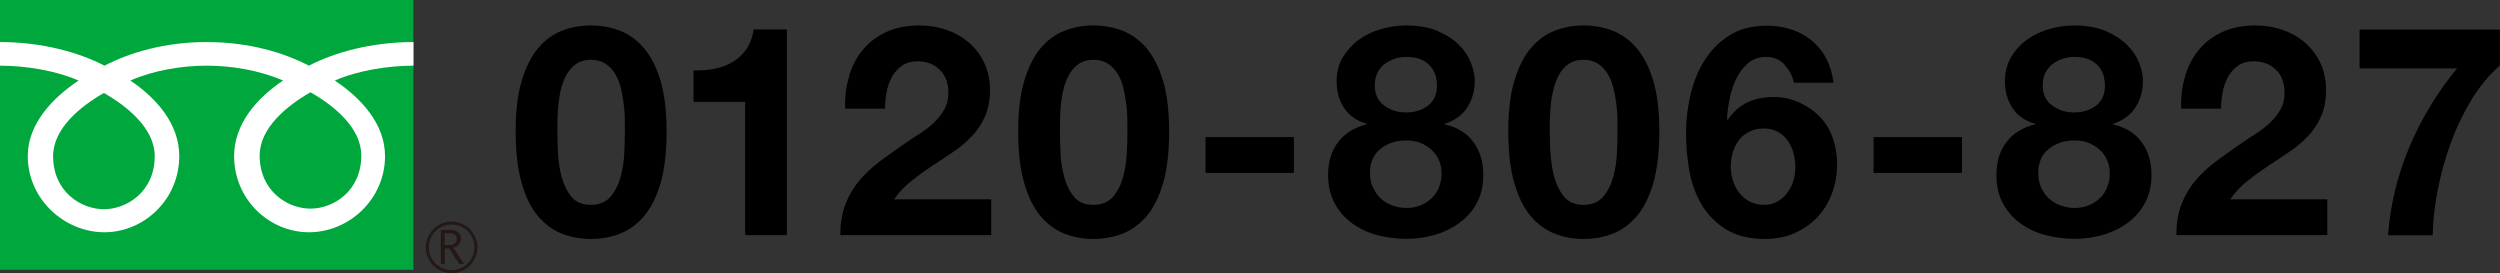 <?xml version="1.0" encoding="UTF-8"?><svg xmlns="http://www.w3.org/2000/svg" width="217" height="23.71" viewBox="0 0 217 23.71"><rect x="0" y="0" width="217" height="23.71" fill="#333333" stroke="none"/><defs><style>.d{fill:#00a73c;}.e{fill:#fff;}.f{fill:#231815;}</style></defs><g id="a"/><g id="b"><g id="c"><g><g><g><rect class="d" y="0" width="35.88" height="23.42"/><path class="f" d="M36.96,21.47c0,1.23,1,2.24,2.24,2.24s2.24-1.01,2.24-2.24-1.01-2.24-2.24-2.24-2.24,1-2.24,2.24m.26,0c0-1.09,.89-1.98,1.98-1.98s1.98,.89,1.98,1.98-.89,1.98-1.98,1.98-1.98-.89-1.98-1.98Z"/><path class="f" d="M40.29,22.92h-.43l-.87-1.35h-.38v1.35h-.35v-2.96h.84c.28,0,.5,.07,.67,.2,.16,.14,.24,.33,.24,.57,0,.18-.06,.34-.18,.48-.12,.14-.28,.24-.49,.29l.95,1.42m-1.68-1.65h.43c.18,0,.33-.05,.44-.15,.11-.1,.17-.22,.17-.37,0-.33-.2-.5-.61-.5h-.44v1.01Z"/></g><path class="e" d="M9.02,18.16c-1.97,0-4.41-1.5-4.41-4.61,0-2.41,2.39-4.33,4.41-5.48,2.02,1.15,4.41,3.08,4.41,5.48,0,3.1-2.44,4.61-4.41,4.61m13.52-4.66c0-2.41,2.38-4.33,4.41-5.49,2.03,1.15,4.41,3.08,4.41,5.49,0,3.1-2.44,4.61-4.41,4.61s-4.41-1.5-4.41-4.61M35.88,3.65c-3.65,0-6.88,.91-9.07,2.05-2.19-1.14-5.22-2.05-8.87-2.05s-6.67,.91-8.87,2.05C6.87,4.55,3.65,3.65,0,3.65v2.05c2.15,0,4.77,.4,6.82,1.29-2.22,1.48-4.41,3.73-4.41,6.56,0,3.75,3.19,6.61,6.65,6.61s6.5-2.86,6.5-6.61c0-2.84-2.04-5.08-4.25-6.56,2.05-.89,4.47-1.29,6.63-1.29s4.58,.4,6.63,1.29c-2.22,1.48-4.25,3.73-4.25,6.56,0,3.75,3.03,6.61,6.5,6.61s6.6-2.86,6.6-6.61c0-2.84-2.14-5.08-4.36-6.56,2.05-.89,4.67-1.29,6.83-1.29V3.65Z"/></g><path d="M45.28,7.04c.35-1.18,.82-2.13,1.41-2.84,.59-.71,1.29-1.22,2.08-1.53,.79-.31,1.63-.46,2.51-.46s1.75,.15,2.54,.46c.79,.31,1.49,.82,2.09,1.53,.6,.71,1.08,1.66,1.43,2.84,.35,1.18,.52,2.64,.52,4.37s-.17,3.28-.52,4.47c-.35,1.2-.82,2.15-1.43,2.87-.6,.71-1.3,1.22-2.09,1.53-.79,.31-1.64,.46-2.54,.46s-1.72-.15-2.51-.46c-.79-.31-1.48-.82-2.08-1.53-.6-.71-1.07-1.67-1.41-2.87-.35-1.2-.52-2.69-.52-4.47s.17-3.19,.52-4.37Zm3.15,6.22c.03,.72,.14,1.42,.32,2.09,.18,.67,.46,1.25,.85,1.72,.39,.48,.95,.71,1.68,.71s1.32-.24,1.72-.71c.4-.48,.69-1.05,.87-1.72,.18-.67,.29-1.37,.32-2.09,.03-.72,.05-1.34,.05-1.85,0-.31,0-.68-.01-1.11,0-.43-.04-.88-.1-1.34-.06-.46-.14-.91-.25-1.36-.11-.45-.28-.85-.5-1.21-.22-.36-.5-.65-.84-.87-.34-.22-.76-.33-1.25-.33s-.9,.11-1.24,.33c-.33,.22-.6,.51-.82,.87-.21,.36-.38,.76-.5,1.21-.12,.45-.2,.9-.25,1.36-.05,.46-.08,.9-.09,1.34s-.01,.8-.01,1.11c0,.51,.02,1.13,.05,1.85Z"/><path d="M64.68,20.41V8.84h-4.48v-2.73c.63,.02,1.24-.03,1.82-.14,.59-.11,1.11-.31,1.58-.59,.47-.28,.86-.65,1.18-1.11,.32-.46,.54-1.03,.64-1.71h2.88V20.41h-3.62Z"/><path d="M73.7,6.58c.27-.88,.68-1.64,1.22-2.29,.54-.65,1.23-1.16,2.05-1.53,.83-.37,1.77-.55,2.84-.55,.82,0,1.59,.13,2.33,.38,.74,.25,1.39,.62,1.95,1.1,.56,.48,1.01,1.06,1.34,1.76,.33,.7,.5,1.48,.5,2.34s-.14,1.67-.43,2.32c-.29,.65-.67,1.22-1.15,1.72-.48,.5-1.02,.96-1.62,1.36-.6,.41-1.21,.81-1.82,1.21-.61,.4-1.21,.83-1.78,1.29-.58,.46-1.09,.99-1.53,1.61h8.44v3.11h-13.1c0-1.04,.15-1.94,.45-2.7,.3-.76,.7-1.45,1.21-2.05,.51-.6,1.11-1.16,1.79-1.67,.69-.51,1.41-1.03,2.18-1.55,.39-.27,.81-.55,1.25-.83,.44-.28,.85-.59,1.21-.93,.36-.34,.67-.72,.92-1.15,.25-.42,.37-.91,.37-1.45,0-.87-.25-1.54-.75-2.03-.5-.48-1.14-.73-1.92-.73-.53,0-.97,.12-1.34,.37-.36,.25-.66,.57-.88,.97-.22,.4-.38,.84-.47,1.33-.09,.48-.14,.96-.14,1.44h-3.46c-.04-1.02,.08-1.97,.36-2.84Z"/><path d="M88.9,7.04c.35-1.18,.82-2.13,1.41-2.84,.6-.71,1.29-1.22,2.08-1.53,.79-.31,1.63-.46,2.51-.46s1.75,.15,2.54,.46c.79,.31,1.49,.82,2.09,1.53,.6,.71,1.08,1.66,1.43,2.84,.35,1.18,.52,2.64,.52,4.37s-.17,3.28-.52,4.47c-.35,1.2-.82,2.15-1.43,2.87-.6,.71-1.3,1.22-2.09,1.53-.79,.31-1.64,.46-2.54,.46s-1.72-.15-2.51-.46c-.79-.31-1.48-.82-2.08-1.53-.59-.71-1.07-1.67-1.41-2.87-.35-1.2-.52-2.69-.52-4.47s.17-3.19,.52-4.37Zm3.15,6.22c.03,.72,.14,1.42,.32,2.09,.18,.67,.46,1.25,.85,1.72,.39,.48,.95,.71,1.68,.71s1.32-.24,1.72-.71c.4-.48,.69-1.05,.87-1.72,.18-.67,.28-1.37,.32-2.09,.03-.72,.05-1.34,.05-1.85,0-.31,0-.68-.01-1.11,0-.43-.04-.88-.1-1.34-.06-.46-.14-.91-.25-1.36-.11-.45-.28-.85-.5-1.21-.22-.36-.5-.65-.84-.87-.34-.22-.76-.33-1.25-.33s-.9,.11-1.24,.33c-.33,.22-.6,.51-.82,.87-.21,.36-.38,.76-.5,1.21-.12,.45-.2,.9-.25,1.36-.05,.46-.08,.9-.09,1.34,0,.43-.01,.8-.01,1.11,0,.51,.02,1.13,.05,1.85Z"/><path d="M112.31,11.9v3.11h-7.67v-3.11h7.67Z"/><path d="M116.57,4.97c.36-.61,.82-1.12,1.39-1.53,.57-.41,1.21-.71,1.92-.92,.71-.2,1.44-.31,2.17-.31,1.11,0,2.04,.17,2.8,.51,.76,.34,1.38,.75,1.85,1.24,.47,.48,.8,1,1,1.55,.2,.55,.31,1.05,.31,1.49,0,.88-.22,1.66-.65,2.32-.43,.66-1.08,1.14-1.95,1.43v.05c1.07,.24,1.9,.74,2.47,1.52,.58,.77,.87,1.72,.87,2.84,0,.95-.19,1.78-.57,2.47-.38,.7-.89,1.27-1.52,1.73-.63,.46-1.34,.8-2.14,1.03-.8,.23-1.62,.34-2.45,.34s-1.7-.11-2.51-.32c-.81-.21-1.53-.55-2.17-1.01-.64-.46-1.15-1.04-1.53-1.73-.38-.7-.58-1.53-.58-2.5,0-1.14,.29-2.09,.88-2.85,.59-.76,1.41-1.27,2.48-1.53v-.05c-.87-.24-1.52-.69-1.96-1.35-.44-.66-.66-1.44-.66-2.32,0-.8,.18-1.5,.54-2.12Zm2.6,11.29c.17,.37,.39,.69,.67,.96,.28,.26,.62,.47,1.01,.61,.39,.14,.8,.22,1.22,.22s.85-.07,1.21-.22c.36-.14,.69-.35,.97-.61,.28-.26,.5-.58,.65-.96,.15-.37,.23-.78,.23-1.22s-.08-.81-.24-1.16c-.16-.35-.38-.65-.66-.9-.28-.25-.6-.45-.97-.59-.37-.14-.76-.2-1.19-.2-.88,0-1.63,.24-2.24,.73-.61,.48-.92,1.19-.92,2.1,0,.46,.08,.88,.25,1.25Zm.97-7.1c.54,.4,1.18,.6,1.91,.6s1.4-.2,1.91-.6c.51-.4,.77-.98,.77-1.75,0-.24-.03-.5-.1-.78-.07-.28-.2-.55-.4-.8-.2-.25-.47-.47-.81-.64-.35-.17-.8-.25-1.36-.25-.36,0-.7,.06-1.03,.17-.33,.11-.62,.27-.88,.47-.25,.2-.45,.46-.6,.76-.14,.31-.22,.66-.22,1.07,0,.76,.27,1.35,.82,1.75Z"/><path d="M131.44,7.04c.35-1.18,.82-2.13,1.42-2.84,.59-.71,1.29-1.22,2.08-1.53,.79-.31,1.63-.46,2.51-.46s1.75,.15,2.54,.46c.79,.31,1.49,.82,2.09,1.53,.6,.71,1.08,1.66,1.43,2.84,.35,1.18,.52,2.64,.52,4.37s-.18,3.28-.52,4.47c-.35,1.2-.82,2.15-1.43,2.87-.6,.71-1.3,1.22-2.09,1.53-.79,.31-1.63,.46-2.54,.46s-1.72-.15-2.51-.46c-.79-.31-1.48-.82-2.08-1.53-.6-.71-1.07-1.67-1.42-2.87-.35-1.2-.52-2.69-.52-4.47s.17-3.19,.52-4.37Zm3.15,6.22c.03,.72,.14,1.42,.32,2.09,.18,.67,.46,1.25,.85,1.72,.39,.48,.95,.71,1.68,.71s1.32-.24,1.72-.71c.4-.48,.69-1.05,.87-1.72,.18-.67,.29-1.37,.32-2.09,.04-.72,.05-1.34,.05-1.85,0-.31,0-.68-.01-1.11,0-.43-.04-.88-.1-1.34-.06-.46-.14-.91-.26-1.36-.11-.45-.28-.85-.5-1.21-.22-.36-.5-.65-.84-.87-.34-.22-.76-.33-1.25-.33s-.9,.11-1.24,.33c-.33,.22-.6,.51-.82,.87-.21,.36-.38,.76-.5,1.21-.12,.45-.21,.9-.26,1.36-.05,.46-.08,.9-.09,1.34,0,.43-.01,.8-.01,1.11,0,.51,.02,1.13,.05,1.85Z"/><path d="M154.9,5.6c-.42-.44-.95-.66-1.58-.66s-1.19,.19-1.62,.57c-.43,.38-.78,.85-1.03,1.4-.25,.55-.44,1.14-.56,1.77-.12,.63-.19,1.19-.2,1.68l.05,.05c.49-.71,1.07-1.22,1.73-1.53,.66-.31,1.43-.46,2.29-.46,.77,0,1.51,.17,2.24,.5,.73,.33,1.35,.78,1.86,1.34,.48,.54,.83,1.16,1.05,1.86,.22,.7,.33,1.4,.33,2.12,0,.92-.15,1.77-.45,2.56-.3,.79-.72,1.48-1.27,2.06-.55,.59-1.21,1.04-1.98,1.38-.76,.33-1.62,.5-2.55,.5-1.34,0-2.46-.27-3.34-.8-.88-.54-1.59-1.24-2.12-2.1-.53-.87-.89-1.85-1.1-2.94-.2-1.1-.3-2.21-.3-3.35s.13-2.21,.38-3.31c.26-1.1,.66-2.1,1.22-2.99,.56-.89,1.28-1.62,2.17-2.18,.88-.56,1.96-.84,3.24-.84,.76,0,1.48,.11,2.14,.33,.67,.22,1.25,.54,1.76,.96,.51,.42,.93,.93,1.25,1.54,.32,.61,.54,1.32,.64,2.12h-3.44c-.12-.59-.39-1.11-.82-1.55Zm-3.04,5.82c-.37,.18-.67,.42-.91,.73-.24,.31-.42,.66-.54,1.06-.12,.4-.18,.82-.18,1.26,0,.41,.06,.81,.19,1.21,.13,.4,.31,.76,.56,1.07,.25,.31,.55,.57,.91,.75,.36,.19,.77,.28,1.22,.28s.83-.09,1.16-.28c.33-.19,.61-.43,.85-.74,.24-.31,.42-.65,.54-1.05,.12-.39,.18-.79,.18-1.2s-.06-.84-.17-1.24c-.11-.4-.28-.76-.5-1.07-.22-.31-.51-.57-.85-.76-.35-.19-.75-.29-1.21-.29s-.9,.09-1.26,.27Z"/><path d="M170.3,11.9v3.11h-7.67v-3.11h7.67Z"/><path d="M174.56,4.97c.36-.61,.82-1.12,1.39-1.53,.57-.41,1.21-.71,1.92-.92,.71-.2,1.44-.31,2.17-.31,1.1,0,2.04,.17,2.8,.51,.76,.34,1.38,.75,1.85,1.24,.47,.48,.8,1,1.01,1.55,.2,.55,.31,1.05,.31,1.49,0,.88-.22,1.66-.65,2.32-.43,.66-1.08,1.14-1.95,1.43v.05c1.07,.24,1.89,.74,2.47,1.52,.58,.77,.87,1.72,.87,2.84,0,.95-.19,1.78-.57,2.47-.38,.7-.89,1.27-1.52,1.73-.63,.46-1.34,.8-2.14,1.03-.8,.23-1.62,.34-2.45,.34s-1.71-.11-2.51-.32c-.81-.21-1.53-.55-2.17-1.01-.64-.46-1.15-1.04-1.53-1.73-.38-.7-.57-1.53-.57-2.5,0-1.14,.29-2.09,.88-2.85,.59-.76,1.41-1.27,2.48-1.53v-.05c-.87-.24-1.52-.69-1.96-1.35-.44-.66-.66-1.44-.66-2.32,0-.8,.18-1.5,.54-2.12Zm2.6,11.29c.17,.37,.39,.69,.68,.96,.28,.26,.62,.47,1.01,.61,.39,.14,.8,.22,1.22,.22s.85-.07,1.21-.22c.36-.14,.69-.35,.97-.61,.28-.26,.5-.58,.65-.96,.15-.37,.23-.78,.23-1.22s-.08-.81-.24-1.16c-.16-.35-.38-.65-.66-.9-.28-.25-.6-.45-.97-.59-.37-.14-.76-.2-1.18-.2-.88,0-1.63,.24-2.24,.73-.61,.48-.92,1.19-.92,2.1,0,.46,.08,.88,.25,1.25Zm.97-7.1c.54,.4,1.18,.6,1.91,.6s1.4-.2,1.91-.6c.51-.4,.76-.98,.76-1.75,0-.24-.04-.5-.1-.78-.07-.28-.2-.55-.39-.8s-.47-.47-.82-.64c-.35-.17-.8-.25-1.36-.25-.36,0-.7,.06-1.03,.17-.33,.11-.62,.27-.88,.47-.25,.2-.45,.46-.6,.76-.14,.31-.22,.66-.22,1.07,0,.76,.27,1.35,.82,1.75Z"/><path d="M189.67,6.58c.27-.88,.68-1.64,1.22-2.29,.54-.65,1.23-1.16,2.05-1.53,.82-.37,1.77-.55,2.84-.55,.82,0,1.59,.13,2.33,.38,.74,.25,1.39,.62,1.95,1.1,.56,.48,1.01,1.06,1.34,1.76,.33,.7,.5,1.48,.5,2.34s-.14,1.67-.43,2.32c-.29,.65-.67,1.22-1.15,1.72-.48,.5-1.02,.96-1.62,1.36-.6,.41-1.21,.81-1.82,1.21-.61,.4-1.21,.83-1.78,1.29-.58,.46-1.09,.99-1.53,1.61h8.44v3.11h-13.1c0-1.04,.15-1.94,.45-2.7,.3-.76,.7-1.45,1.21-2.05,.51-.6,1.11-1.16,1.8-1.67,.69-.51,1.42-1.03,2.18-1.55,.39-.27,.81-.55,1.25-.83,.44-.28,.85-.59,1.21-.93,.36-.34,.67-.72,.92-1.15,.25-.42,.37-.91,.37-1.45,0-.87-.25-1.54-.75-2.03-.5-.48-1.14-.73-1.93-.73-.53,0-.97,.12-1.34,.37-.37,.25-.66,.57-.88,.97-.22,.4-.38,.84-.47,1.33-.09,.48-.14,.96-.14,1.44h-3.47c-.03-1.02,.09-1.97,.36-2.84Z"/><path d="M214.51,8.69c-.72,1.19-1.33,2.46-1.81,3.8-.48,1.34-.86,2.7-1.12,4.08-.26,1.38-.41,2.66-.42,3.85h-3.88c.2-2.67,.83-5.23,1.87-7.7,1.05-2.46,2.42-4.72,4.12-6.78h-8.46V2.57h12.18v3.11c-.93,.82-1.76,1.82-2.49,3.01Z"/></g></g></g></svg>